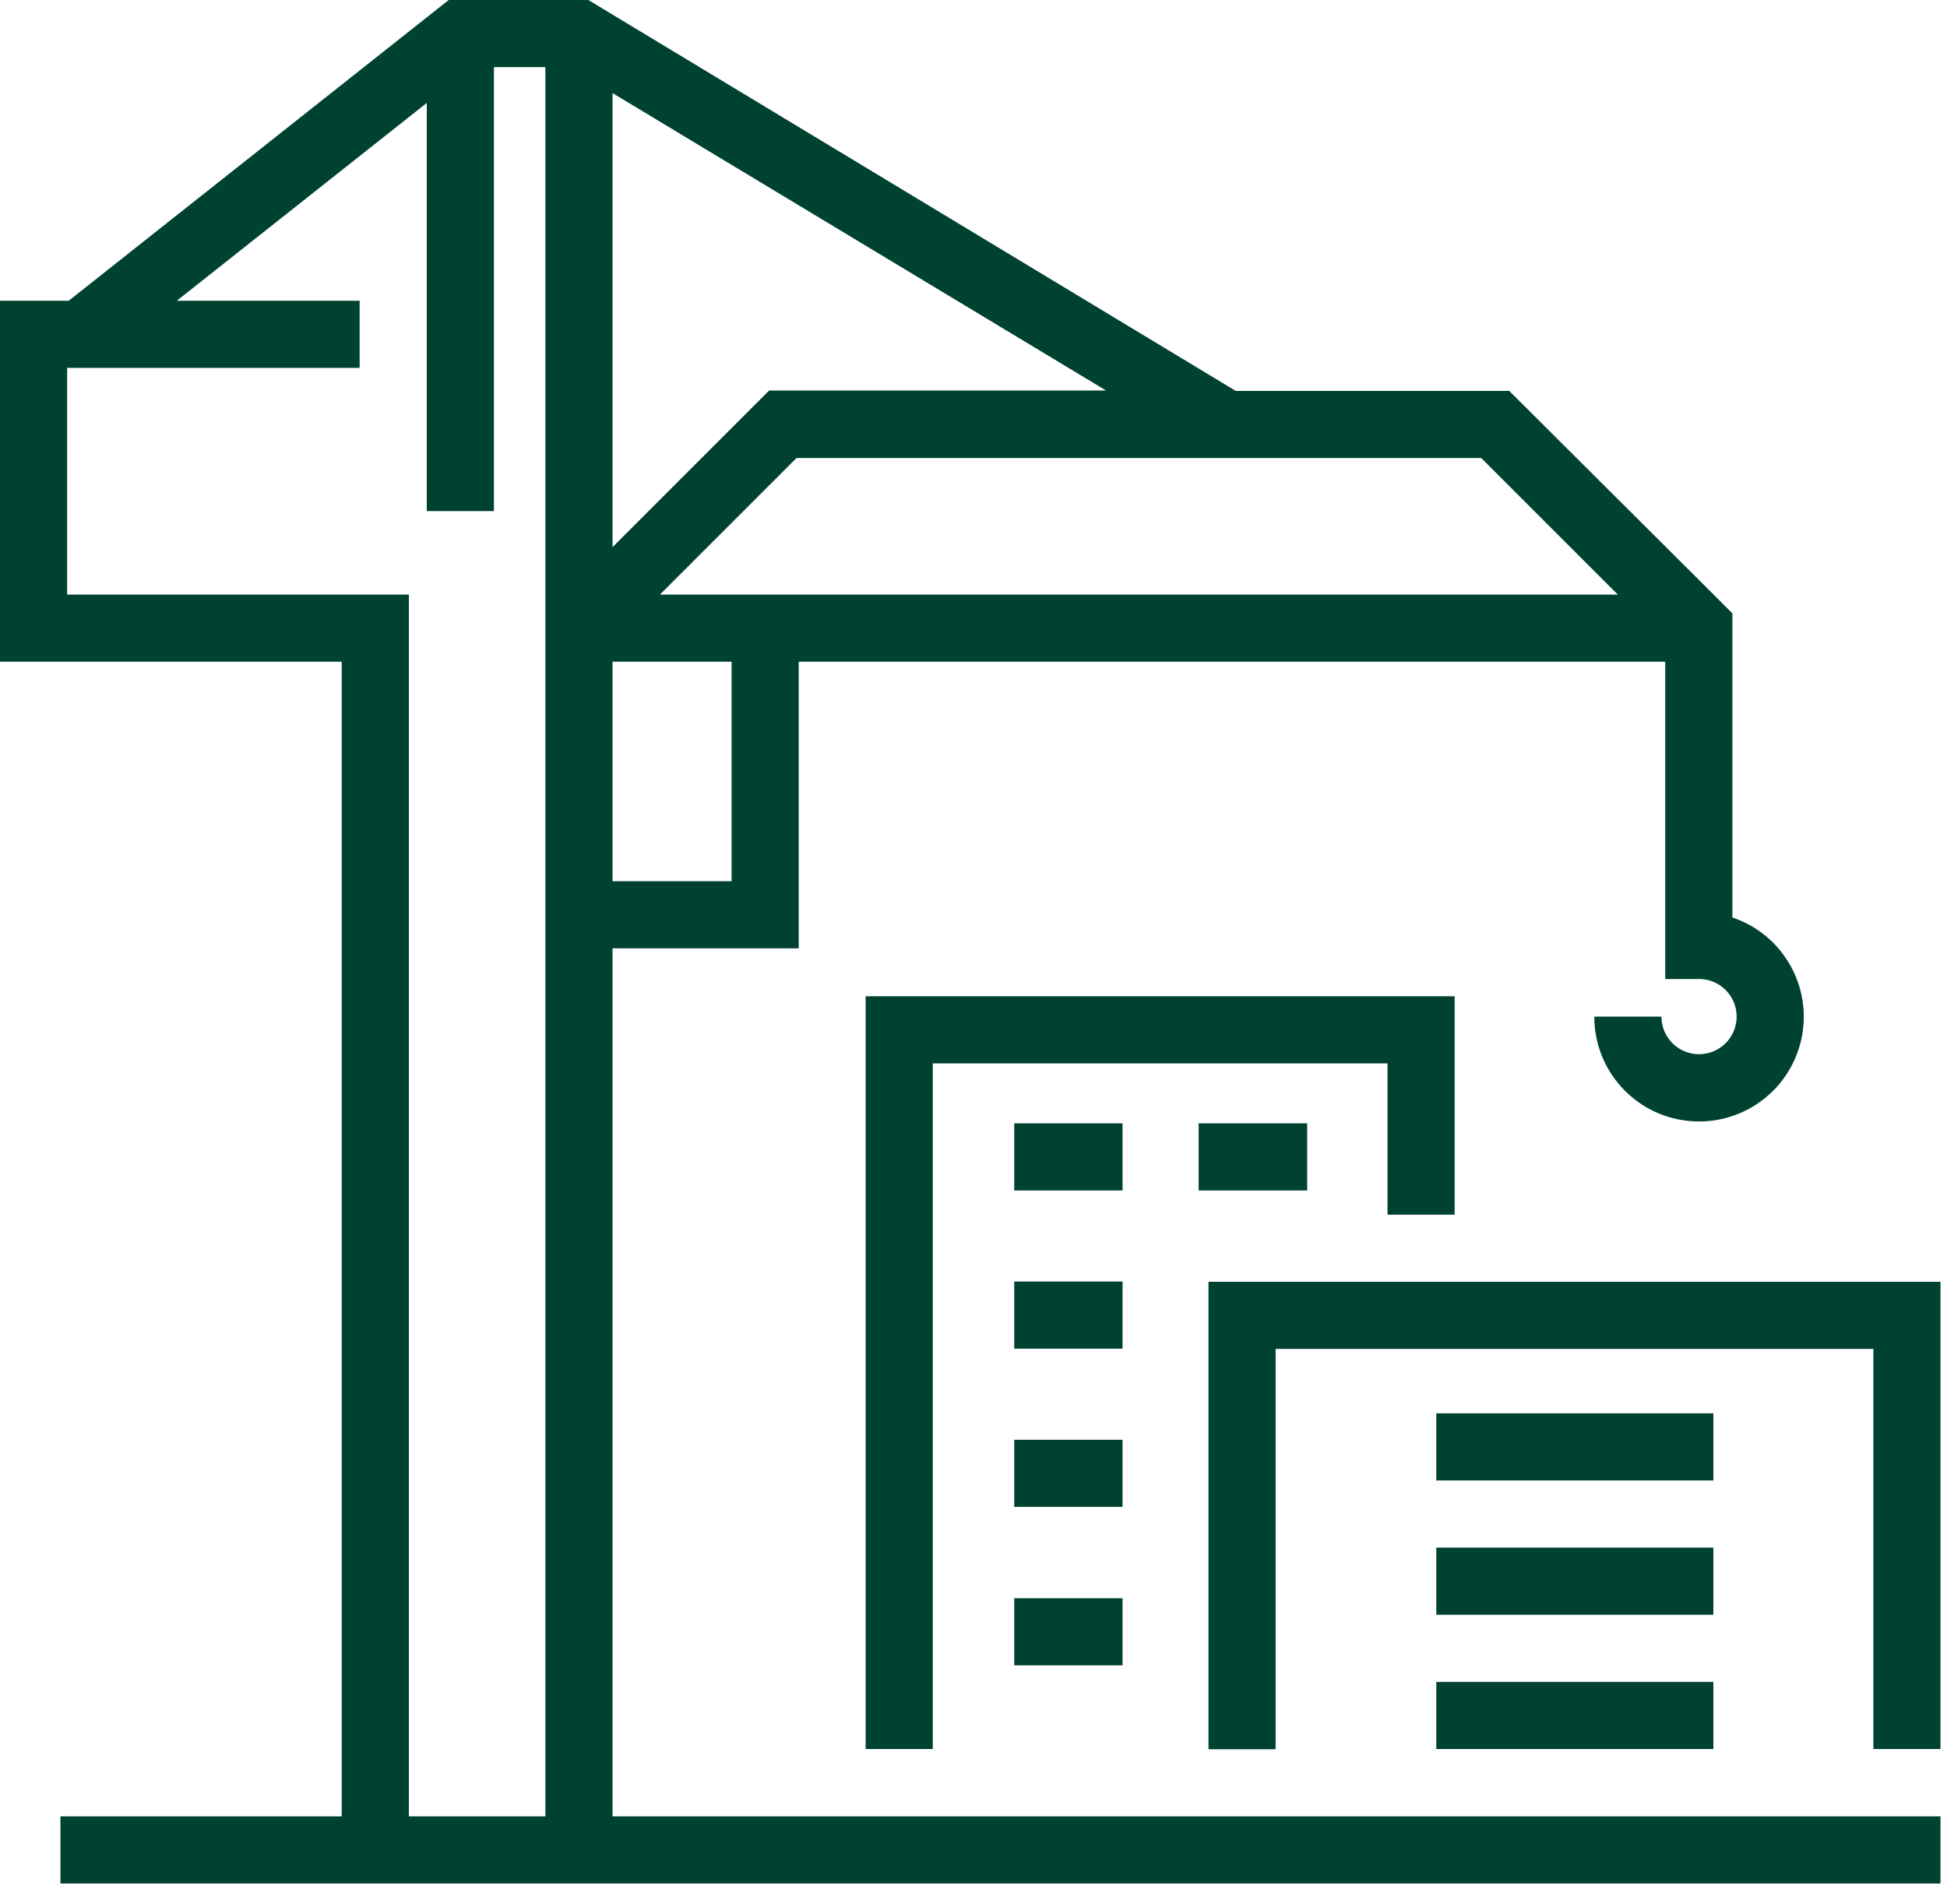 <?xml version="1.0" encoding="UTF-8"?> <svg xmlns="http://www.w3.org/2000/svg" xmlns:xlink="http://www.w3.org/1999/xlink" width="500px" height="489px" viewBox="0 0 500 489" version="1.1"><title>Terminal-ancotrans</title><g id="Page-1" stroke="none" stroke-width="1" fill="none" fill-rule="evenodd"><g id="Terminal-ancotrans" fill="#004231" fill-rule="nonzero"><path d="M157.299,483.736 L15.517,483.736 L15.517,466.494 L87.759,466.494 L87.759,169.943 L0,169.943 L0,77.241 L17.644,77.241 L115.23,0 L151.092,0 L317.356,100.402 L387.586,100.402 L436.782,149.425 L436.782,149.425 L444.885,157.529 L444.885,235.632 C457.907,240.006 465.541,253.49 462.591,266.906 C459.64,280.323 447.054,289.36 433.398,287.866 C419.742,286.373 409.406,274.829 409.425,261.092 L426.667,261.092 C426.667,265.002 429.025,268.527 432.64,270.018 C436.255,271.509 440.413,270.672 443.169,267.899 C445.926,265.125 446.738,260.963 445.225,257.357 C443.713,253.751 440.175,251.414 436.264,251.437 L427.644,251.437 L427.644,169.943 L205.115,169.943 L205.115,243.563 L157.299,243.563 L157.299,466.494 L498.333,466.494 L498.333,483.736 L157.299,483.736 Z M105,466.494 L140.057,466.494 L140.057,17.241 L126.839,17.241 L126.839,131.264 L109.598,131.264 L109.598,26.437 L45.402,77.241 L92.356,77.241 L92.356,94.483 L17.241,94.483 L17.241,152.701 L105,152.701 L105,466.494 Z M157.299,226.322 L187.874,226.322 L187.874,169.943 L157.299,169.943 L157.299,226.322 Z M205.115,152.701 L415.46,152.701 L380.402,117.644 L204.54,117.644 L169.483,152.701 L205.115,152.701 Z M157.299,23.908 L157.299,140.517 L197.529,100.287 L284.023,100.287 L157.299,23.908 Z M498.333,449.195 L481.092,449.195 L481.092,346.437 L327.586,346.437 L327.586,449.253 L310.345,449.253 L310.345,329.195 L498.333,329.195 L498.333,449.195 Z M440,449.195 L368.851,449.195 L368.851,431.954 L440,431.954 L440,449.195 Z M239.54,449.195 L222.299,449.195 L222.299,255.862 L373.563,255.862 L373.563,311.954 L356.322,311.954 L356.322,273.103 L239.54,273.103 L239.54,449.195 Z M288.276,427.701 L260.46,427.701 L260.46,410.46 L288.276,410.46 L288.276,427.701 Z M440,414.713 L368.851,414.713 L368.851,397.471 L440,397.471 L440,414.713 Z M288.276,387.011 L260.46,387.011 L260.46,369.77 L288.276,369.77 L288.276,387.011 Z M440,380.23 L368.851,380.23 L368.851,362.989 L440,362.989 L440,380.23 Z M288.276,346.379 L260.46,346.379 L260.46,329.138 L288.276,329.138 L288.276,346.379 Z M335.69,305.747 L307.816,305.747 L307.816,288.506 L335.69,288.506 L335.69,305.747 Z M288.276,305.747 L260.46,305.747 L260.46,288.506 L288.276,288.506 L288.276,305.747 Z" id="Shape"></path></g></g></svg> 
